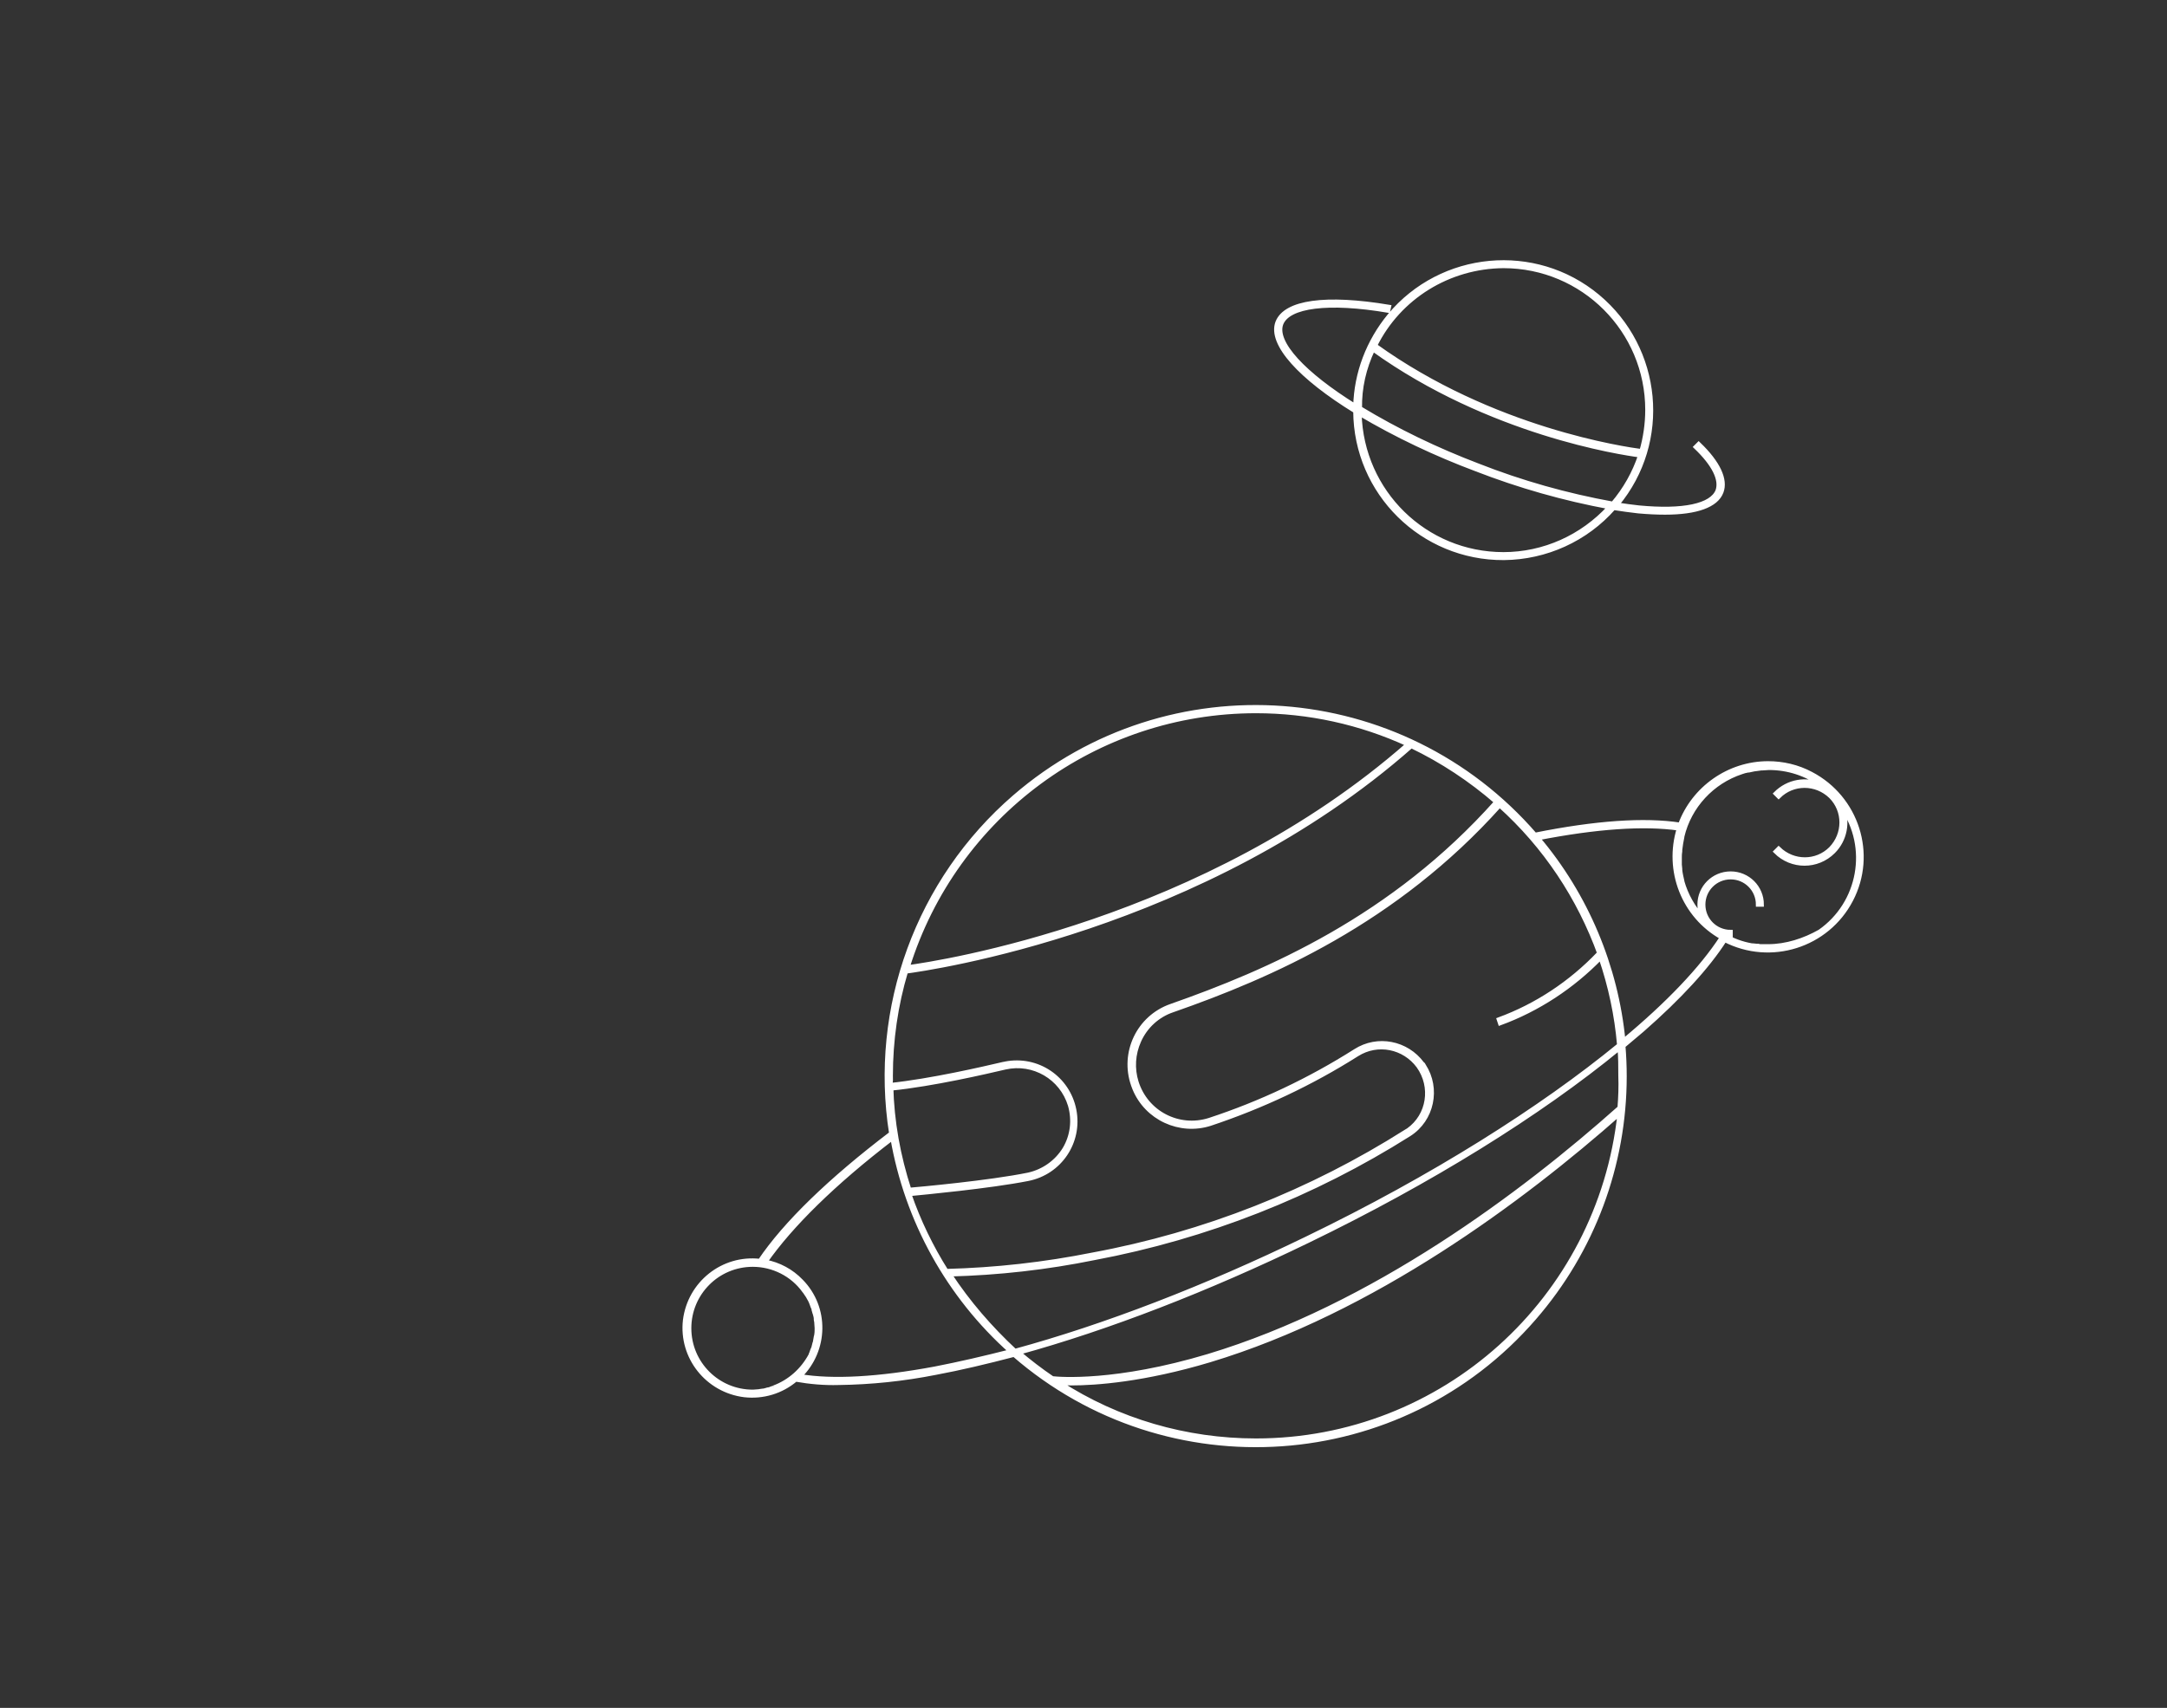 <?xml version="1.0" encoding="utf-8"?>
<!-- Generator: Adobe Illustrator 28.0.0, SVG Export Plug-In . SVG Version: 6.00 Build 0)  -->
<svg version="1.1" id="Ebene_1" xmlns="http://www.w3.org/2000/svg" xmlns:xlink="http://www.w3.org/1999/xlink" x="0px" y="0px"
	 viewBox="0 0 515 406" style="enable-background:new 0 0 515 406;" xml:space="preserve">
<rect x="0" y="0" width="515" height="406" fill="#333333" stroke="none"/>
<style type="text/css">
	.st0{fill:#FFFFFF;stroke:#FFFFFF;}
</style>
<g id="Gruppe_718" transform="translate(-666 -1538)">
	<g id="Gruppe_411" transform="translate(-6517 -10751.352)">
		<path id="Pfad_2931" class="st0" d="M7505.1,12387.1c0.1,19.4,15.9,35,35.3,34.9c10-0.1,19.5-4.4,26.1-11.9c2,0.3,4,0.6,5.9,0.8
			c2.3,0.2,4.4,0.3,6.3,0.3c7.5,0,12.2-1.7,13.4-4.9c1.1-2.9-0.7-6.9-5.4-11.4l-0.7,0.7c4.4,4.2,6.1,7.8,5.2,10.4
			c-1.4,3.6-8.2,5-18.7,4c-1.7-0.2-3.4-0.4-5.2-0.7c12.4-14.9,10.3-37.1-4.6-49.5c-14.9-12.4-37.1-10.3-49.5,4.6
			c-5,6.1-7.9,13.6-8.1,21.5c-12.2-7.6-19.3-15.1-17.6-19.6c1.7-4.3,11.2-5.5,25.4-3.1l0.2-0.9c-15-2.5-24.6-1.2-26.5,3.7
			C7484.7,12371.1,7492.1,12379.1,7505.1,12387.1 M7540.3,12421.1c-18.6,0-33.7-14.8-34.2-33.4c8.8,5.2,18.1,9.6,27.7,13.2
			c10.3,4,20.9,7,31.7,9C7559,12417,7549.9,12421.1,7540.3,12421.1 M7540.3,12352.6c18.9,0,34.2,15.3,34.2,34.2
			c0,3.3-0.5,6.7-1.4,9.8c-3.8-0.5-35.4-5-63.3-25.1C7515.5,12360,7527.3,12352.7,7540.3,12352.6 M7509.3,12372.4
			c27.7,19.9,58.9,24.6,63.5,25.2c-1.4,4.2-3.6,8.1-6.5,11.5c-11-2-21.7-5-32.1-9.1c-9.7-3.7-19.1-8.2-28-13.6
			C7506.1,12381.6,7507.2,12376.8,7509.3,12372.4 M7603.2,12470.8c-9.3,0-17.7,5.9-20.9,14.6c-8.5-1.3-20.1-0.5-34.5,2.4
			c-31.7-36.6-87-40.7-123.7-9c-22.9,19.8-34,50.1-29.3,80c-14.6,11.1-25.2,21.4-31.2,30.3c-8.8-1-16.7,5.3-17.8,14.1
			c-1,8.8,5.3,16.7,14.1,17.8c4.4,0.5,8.8-0.8,12.2-3.7c3.4,0.6,6.8,0.9,10.2,0.8c7.7-0.1,15.4-0.9,23-2.4
			c5.9-1.1,12.2-2.6,18.7-4.3c36.5,31.7,91.9,27.9,123.6-8.7c13.9-16,21.5-36.4,21.5-57.5c0-2.4-0.1-4.8-0.3-7.2
			c1.5-1.3,3-2.5,4.5-3.8c8.9-7.8,15.5-15,19.6-21.4c10.9,5.6,24.3,1.4,30-9.5s1.4-24.3-9.5-30
			C7610.2,12471.6,7606.7,12470.8,7603.2,12470.8 M7481.5,12458.4c12.5,0,24.8,2.7,36.1,7.9c-48.3,42.4-111.4,52-118.9,53
			C7410,12483.1,7443.5,12458.4,7481.5,12458.4 M7394.7,12545.1c0-8.4,1.2-16.8,3.6-24.8c5.2-0.7,70.6-9.9,120.1-53.6
			c7.3,3.5,14.1,8,20.2,13.3c-24.6,27.6-54.2,40.4-77.3,48.5c-7.7,2.7-11.7,11.1-9,18.8c0.1,0.3,0.2,0.5,0.3,0.8
			c2.9,7.1,10.8,10.7,18,8.4c12.3-4.1,24-9.6,34.9-16.5c4.9-3.1,11.2-1.8,14.6,2.8c3.5,4.9,2.5,11.7-2.4,15.2
			c-0.2,0.1-0.3,0.2-0.5,0.3c-22.7,14.4-48,24.4-74.5,29.3c-11.5,2.3-23.1,3.6-34.8,3.9c-3.6-5.7-6.6-11.9-8.8-18.3
			c3.1-0.3,19.1-1.8,28.2-3.6c7.6-1.5,12.5-8.8,11-16.4c-1.5-7.6-8.8-12.5-16.4-11c-0.2,0-0.3,0.1-0.5,0.1c-4.7,1.1-17.2,4-26.9,5
			C7394.8,12546.5,7394.7,12545.8,7394.7,12545.1 M7394.8,12547.6l0.1,0.5c9.8-1,22.3-3.9,27-5c6.7-1.5,13.4,2.4,15.4,9
			c1,3.5,0.6,7.2-1.3,10.4c-1.9,3.1-5,5.3-8.6,6.1c-9.3,1.9-25.9,3.4-28.3,3.6C7396.5,12564.2,7395,12556,7394.8,12547.6
			 M7366.9,12619.2l-0.2,0.1c-0.3,0.1-0.6,0.2-0.8,0.3c-0.2,0-0.4,0.1-0.5,0.1c-0.2,0.1-0.5,0.1-0.7,0.2c-0.3,0-0.5,0.1-0.8,0.1
			c-0.2,0-0.4,0.1-0.6,0.1c-0.4,0-0.9,0.1-1.3,0.1c0,0,0,0-0.1,0c-8.3,0-15.1-6.7-15.1-15.1c0-8.3,6.7-15.1,15.1-15.1
			c4.8,0,9.4,2.3,12.2,6.2c0,0,0,0.1,0.1,0.1c0.2,0.3,0.4,0.6,0.6,0.9c0.1,0.1,0.1,0.2,0.2,0.3c0.2,0.3,0.3,0.6,0.5,0.9
			c0.1,0.1,0.1,0.3,0.2,0.4c0.1,0.3,0.2,0.5,0.3,0.8c0.1,0.2,0.1,0.4,0.2,0.5c0.1,0.2,0.2,0.5,0.2,0.7c0.1,0.2,0.1,0.5,0.2,0.7
			c0.1,0.2,0.1,0.4,0.2,0.7c0.1,0.3,0.1,0.6,0.1,0.9c0,0.2,0.1,0.4,0.1,0.5c0,0.5,0.1,1,0.1,1.5c0,0.5,0,1.1-0.1,1.6
			c0,0.1,0,0.2-0.1,0.4c-0.1,0.4-0.1,0.8-0.2,1.2c0,0.1-0.1,0.2-0.1,0.3c-0.1,0.4-0.2,0.8-0.3,1.2c0,0.1-0.1,0.1-0.1,0.2
			c-0.2,0.4-0.3,0.9-0.5,1.3c0,0,0,0.1,0,0.1C7373.8,12615,7370.7,12617.8,7366.9,12619.2 M7405.2,12614.7
			c-13.4,2.5-24.3,3.1-32.1,1.8c6.3-6.2,6.5-16.3,0.3-22.6c-2.3-2.4-5.3-4-8.5-4.6c6-8.6,16.2-18.7,30.2-29.4
			c3.4,19.6,13.3,37.5,28.1,50.7C7416.9,12612.2,7410.9,12613.6,7405.2,12614.7 M7408.7,12592.3c11.6-0.3,23.1-1.6,34.4-3.9
			c26.6-5,52-15,74.8-29.4c5.5-3.5,7-10.9,3.5-16.3c-0.1-0.2-0.2-0.4-0.4-0.5c-3.7-5-10.6-6.4-15.9-3c-10.9,6.9-22.5,12.4-34.7,16.4
			c-7.3,2.3-15-1.7-17.3-9c-1-3.2-0.8-6.7,0.6-9.8c1.5-3.4,4.4-6.1,8-7.3c23.2-8.1,52.9-21,77.7-48.7c10.8,9.7,18.9,21.9,23.8,35.5
			l-0.3-0.2c-6.6,6.9-14.7,12.3-23.7,15.6l0.3,0.9c9-3.3,17.2-8.7,23.9-15.6c2.3,6.7,3.8,13.7,4.4,20.8
			c-18.4,15.1-44.3,31.5-74.3,46c-24.1,11.7-48,20.9-69.3,26.7C7418.3,12605,7413.1,12599,7408.7,12592.3 M7481.5,12631.8
			c-16.6,0-32.8-4.7-46.7-13.7c0.7,0,1.6,0.1,2.7,0.1c5.9,0,17.3-0.8,33-5.5c38.8-11.7,74.2-38.1,97.4-58.6
			C7563.1,12598.3,7525.9,12631.8,7481.5,12631.8 M7567.9,12552.7c-23,20.5-58.6,47.2-97.7,59c-22,6.6-35.4,5.5-37.1,5.3
			c-2.8-1.9-5.4-3.9-8-6.1c21.1-5.8,44.9-15,68.8-26.6c28.9-14,54.9-30.1,74-45.8c0.2,2.1,0.2,4.3,0.2,6.5
			C7568.2,12547.7,7568.1,12550.2,7567.9,12552.7 M7568.8,12536.8c-1.7-17.7-8.8-34.6-20.3-48.2c13.8-2.7,25.2-3.5,33.5-2.3
			c-3.1,10,1.1,20.8,10.2,25.9C7587.4,12519.6,7579.4,12528,7568.8,12536.8 M7603.2,12514.3c-0.4,0-0.8,0-1.2,0c-0.1,0-0.2,0-0.3,0
			c-0.3,0-0.6,0-0.9-0.1l-0.3,0c-0.3,0-0.6-0.1-1-0.1l-0.2,0c-2.3-0.4-4.5-1.2-6.5-2.4c0.5,0.1,1,0.1,1.5,0.1v-0.9
			c-3.6,0-6.5-2.9-6.5-6.5s2.9-6.5,6.5-6.5s6.5,2.9,6.5,6.5h0.9c0-4.1-3.3-7.4-7.4-7.4c-4.1,0-7.4,3.3-7.4,7.4
			c0,1.1,0.2,2.1,0.7,3.1c-2.2-2.4-3.9-5.4-4.8-8.6c0,0,0-0.1,0-0.1c-0.2-0.9-0.4-1.7-0.5-2.6c0-0.1,0-0.2,0-0.3
			c0-0.3-0.1-0.7-0.1-1c0-0.1,0-0.2,0-0.4c0-0.4,0-0.9,0-1.3c0-0.5,0-1,0.1-1.5c0-0.1,0-0.2,0-0.3c0.1-1,0.3-2.1,0.5-3.1
			c0,0,0,0,0-0.1c1.7-7.2,7.1-13,14.1-15.3h0c0.5-0.2,1-0.3,1.5-0.4l0.2,0c0.5-0.1,1-0.2,1.4-0.3l0.1,0c0.5-0.1,1-0.1,1.5-0.2
			c0.1,0,0.2,0,0.3,0c0.5,0,1-0.1,1.5-0.1h0c4.5,0,8.9,1.4,12.5,4.1c-3.7-1.7-8-0.9-10.9,2l0.7,0.7c3.4-3.4,8.9-3.4,12.4,0
			c3.4,3.4,3.4,8.9,0,12.4c-3.4,3.4-8.9,3.4-12.4,0l-0.7,0.7c3.8,3.8,9.9,3.8,13.7,0c2.8-2.8,3.6-7,2.1-10.6
			c6.7,9.6,4.3,22.9-5.3,29.6C7611.8,12512.9,7607.5,12514.3,7603.2,12514.3"/>
	</g>
</g>
</svg>
